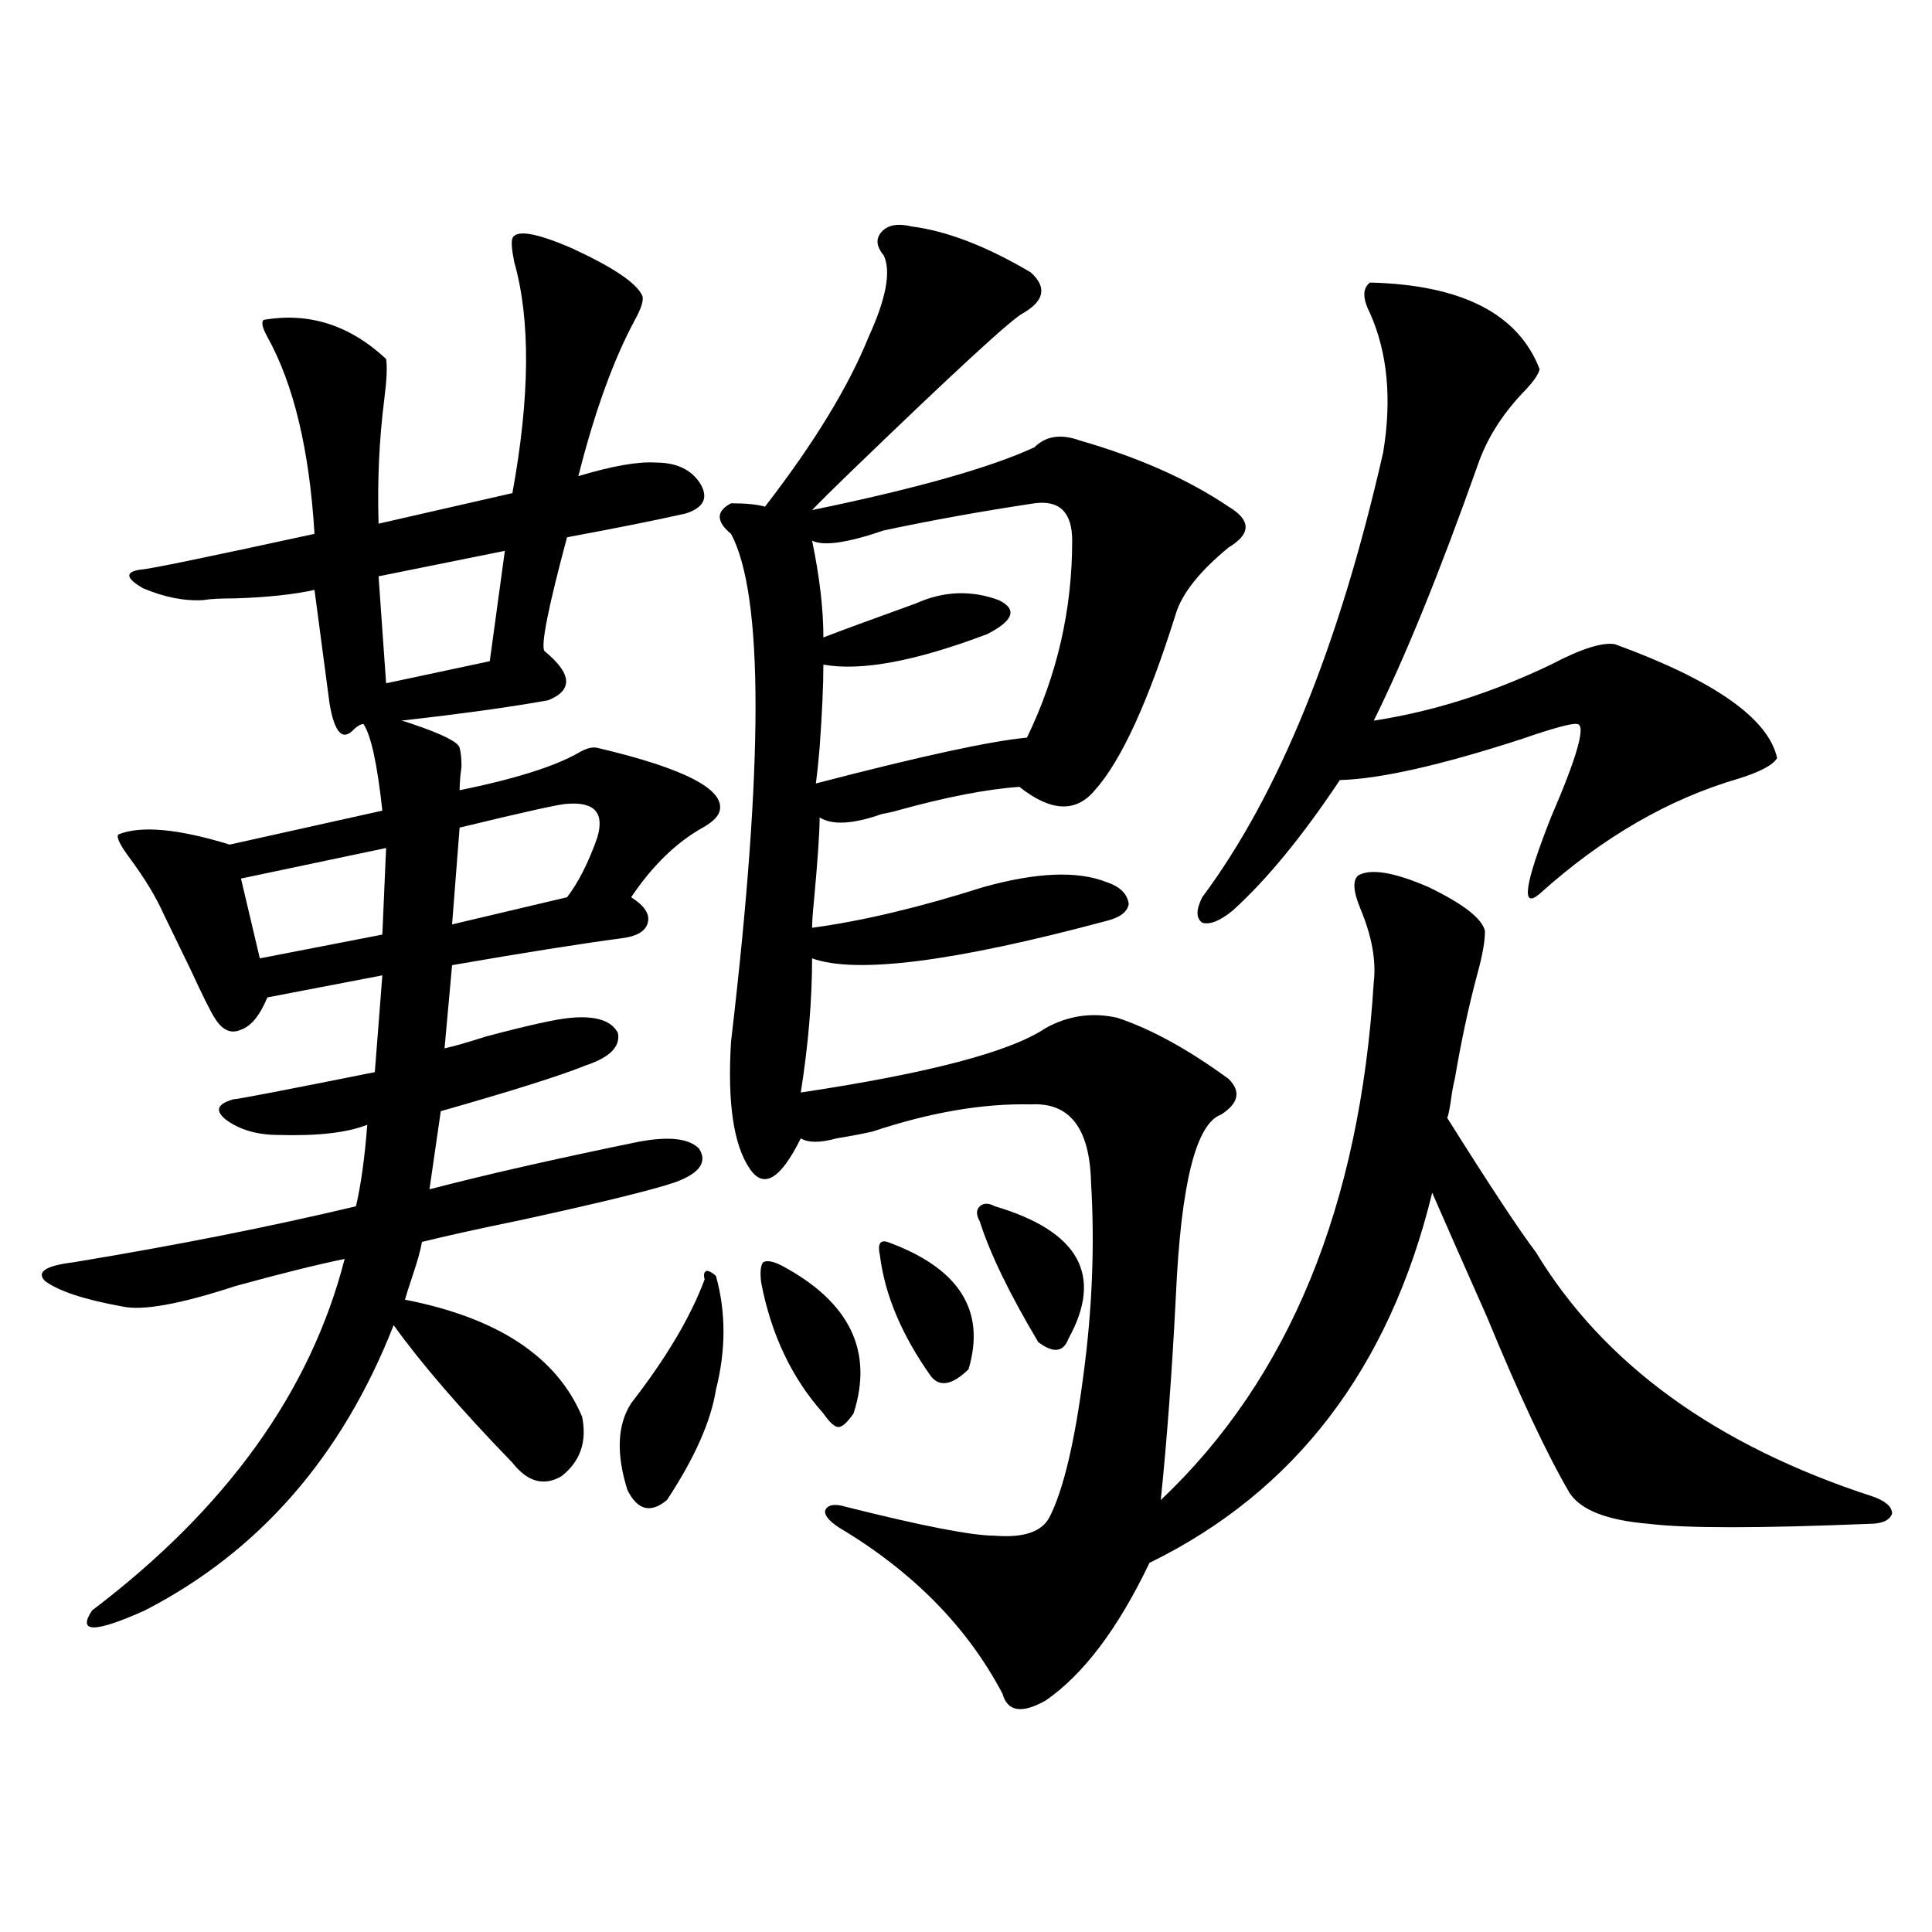 <?xml version="1.0" encoding="utf-8"?>
<!-- Generator: Adobe Illustrator 16.0.0, SVG Export Plug-In . SVG Version: 6.00 Build 0)  -->
<!DOCTYPE svg PUBLIC "-//W3C//DTD SVG 1.1//EN" "http://www.w3.org/Graphics/SVG/1.1/DTD/svg11.dtd">
<svg version="1.1" id="图层_1" xmlns="http://www.w3.org/2000/svg" xmlns:xlink="http://www.w3.org/1999/xlink" x="0px" y="0px"
	 width="1000px" height="1000px" viewBox="0 0 1000 1000" enable-background="new 0 0 1000 1000" xml:space="preserve">
<path d="M265.213,123.395c1.951-4.684,12.348-2.926,31.219,5.273c21.463,9.97,33.49,18.168,36.097,24.609
	c0.641,2.348-0.655,6.454-3.902,12.305c-11.066,20.517-20.822,47.461-29.268,80.859c17.561-5.273,30.884-7.608,39.999-7.031
	c11.052,0,18.856,3.817,23.414,11.426c3.902,7.031,1.296,12.016-7.805,14.941c-15.609,3.516-36.097,7.622-61.462,12.305
	c-9.756,36.337-13.658,55.962-11.707,58.887c14.299,11.728,14.954,20.215,1.951,25.488c-19.512,3.516-44.877,7.031-76.096,10.547
	c0.641,0,2.592,0.591,5.854,1.758c15.609,5.273,23.734,9.38,24.39,12.305c0.641,2.349,0.976,5.575,0.976,9.668
	c-0.655,4.696-0.976,8.789-0.976,12.305c28.612-5.851,49.1-12.305,61.462-19.336c3.902-2.335,7.149-3.214,9.756-2.637
	c44.877,10.547,66.005,21.396,63.413,32.52c-0.655,2.938-3.582,5.864-8.78,8.789c-13.658,7.622-26.021,19.638-37.072,36.035
	c6.494,4.106,9.421,8.212,8.78,12.305c-0.655,4.696-4.878,7.622-12.683,8.789c-22.118,2.938-51.706,7.622-88.778,14.063
	l-3.902,43.066c5.198-1.167,12.348-3.214,21.463-6.152c22.104-5.851,36.737-9.077,43.901-9.668c13.003-1.167,21.128,1.47,24.39,7.91
	c1.296,7.031-4.237,12.606-16.585,16.699c-13.018,5.273-38.048,13.184-75.12,23.73l-5.854,40.43
	c29.268-7.608,65.364-15.82,108.29-24.609c15.609-2.925,26.006-1.758,31.219,3.516c4.543,7.031,0.32,12.896-12.683,17.578
	c-12.362,4.106-38.703,10.547-79.022,19.336c-22.773,4.696-39.999,8.501-51.706,11.426c-0.655,4.106-2.286,9.97-4.878,17.578
	c-1.951,5.864-3.262,9.97-3.902,12.305c48.124,9.38,78.688,29.595,91.705,60.645c2.592,12.896-0.976,23.153-10.731,30.762
	c-9.115,5.273-17.561,2.938-25.365-7.031c-26.676-27.534-47.163-51.265-61.462-71.191
	c-26.676,67.978-69.602,117.196-128.777,147.656c-26.021,11.714-35.121,11.714-27.316,0
	c69.587-52.734,113.168-113.379,130.729-181.934c-14.313,2.938-33.17,7.622-56.584,14.063c-28.627,9.38-48.139,12.896-58.535,10.547
	c-19.512-3.516-32.85-7.91-39.999-13.184c-4.558-4.683,0.32-7.91,14.634-9.668c53.322-8.789,102.102-18.457,146.338-29.004
	c2.592-11.124,4.543-25.187,5.854-42.188c-10.411,4.106-25.7,5.864-45.853,5.273c-11.066,0-20.167-2.637-27.316-7.91
	c-5.854-4.683-4.558-8.198,3.902-10.547c1.951,0,26.341-4.683,73.169-14.063l3.902-50.098l-59.511,11.426
	c-3.902,9.38-8.46,14.941-13.658,16.699c-5.213,2.349-9.756,0.302-13.658-6.152c-1.951-2.925-6.188-11.426-12.683-25.488
	c-6.509-13.472-11.066-22.852-13.658-28.125c-3.902-8.789-9.756-18.457-17.561-29.004c-5.213-7.031-7.164-11.124-5.854-12.305
	c11.707-4.683,30.884-2.925,57.56,5.273l79.022-17.578c-2.606-24.019-5.854-38.96-9.756-44.824c-1.311,0-2.927,0.879-4.878,2.637
	c-5.854,6.454-10.091,2.06-12.683-13.184l-7.805-58.887c-10.411,2.349-24.069,3.817-40.975,4.395
	c-7.805,0-13.338,0.302-16.585,0.879c-9.756,0.591-20.167-1.456-31.219-6.152c-9.115-5.273-9.436-8.487-0.976-9.668
	c3.247,0,33.17-6.152,89.754-18.457c-2.606-43.355-10.731-77.344-24.39-101.953c-2.606-4.684-3.262-7.608-1.951-8.789
	c23.414-4.093,44.542,2.637,63.413,20.215c0.641,4.105,0.32,11.137-0.976,21.094c-2.606,20.517-3.582,41.898-2.927,64.16
	l69.267-15.82c9.101-49.796,9.421-89.648,0.976-119.531C264.878,129.258,264.558,125.152,265.213,123.395z M199.849,438.922
	l-75.12,15.82l9.756,41.309l63.413-12.305L199.849,438.922z M261.311,285.113l-65.364,13.184l3.902,55.371l53.657-11.426
	L261.311,285.113z M293.505,416.07c-3.262,0-21.798,4.106-55.608,12.305l-3.902,50.098l59.511-14.063
	c5.854-7.608,11.052-17.866,15.609-30.762C313.017,420.767,307.804,414.903,293.505,416.07z M370.576,660.406
	c5.198,18.759,5.198,38.384,0,58.887c-2.606,16.411-11.066,35.458-25.365,57.129c-8.46,7.031-15.289,5.273-20.487-5.273
	c-5.854-18.745-5.213-33.687,1.951-44.824c18.201-23.429,30.884-44.824,38.048-64.16c-0.655-2.335-0.335-3.804,0.976-4.395
	C366.994,657.77,368.625,658.648,370.576,660.406z M703.251,452.984c6.494-3.516,18.536-1.456,36.097,6.152
	c18.201,8.789,27.957,16.411,29.268,22.852c0,5.273-1.311,12.606-3.902,21.973c-4.558,17.001-8.46,35.156-11.707,54.492
	c-0.655,2.349-1.311,5.864-1.951,10.547c-0.655,4.696-1.311,7.91-1.951,9.668c22.104,35.156,37.393,58.31,45.853,69.434
	c35.121,58.008,93.321,100.195,174.63,126.563c6.494,2.349,9.756,5.273,9.756,8.789c-1.311,3.516-5.213,5.273-11.707,5.273
	c-57.239,2.349-95.287,2.349-114.144,0c-21.463-1.758-35.121-7.031-40.975-15.82c-11.707-19.913-26.021-50.386-42.926-91.406
	c-11.707-26.367-21.143-47.749-28.292-64.16c-22.118,90.829-70.897,154.688-146.338,191.602
	c-16.265,33.976-34.146,57.706-53.657,71.191c-12.362,7.031-19.847,5.851-22.438-3.516c-18.216-34.579-46.508-63.281-84.876-86.133
	c-5.213-3.516-7.484-6.44-6.829-8.789c1.296-2.925,4.878-3.516,10.731-1.758c39.664,9.97,65.364,14.941,77.071,14.941
	c14.954,1.181,24.39-2.046,28.292-9.668c7.149-14.063,13.003-38.672,17.561-73.828c4.543-33.976,5.854-67.085,3.902-99.316
	c-0.655-28.125-11.066-41.597-31.219-40.43c-24.725-0.577-52.041,4.106-81.949,14.063c-5.213,1.181-11.387,2.349-18.536,3.516
	c-8.46,2.349-14.634,2.349-18.536,0c-10.411,21.094-19.191,26.367-26.341,15.82c-8.46-12.305-11.707-34.277-9.756-65.918
	c16.905-143.55,16.905-231.152,0-262.793c-7.805-6.44-7.805-11.715,0-15.82c7.805,0,13.658,0.59,17.561,1.758
	c25.365-32.809,43.246-62.101,53.657-87.891c9.101-19.913,11.707-33.976,7.805-42.188c-3.902-4.684-4.237-8.789-0.976-12.305
	c3.247-3.516,8.445-4.395,15.609-2.637c18.201,2.348,38.688,10.258,61.462,23.73c8.445,7.621,7.149,14.652-3.902,21.094
	c-5.854,2.938-35.776,30.473-89.754,82.617c-9.115,8.789-15.609,15.243-19.512,19.336c53.978-11.124,92.346-21.973,115.119-32.52
	c5.854-5.851,13.658-7.031,23.414-3.516c30.563,8.789,56.249,20.215,77.071,34.277c11.707,7.031,11.707,14.063,0,21.094
	c-14.969,12.305-24.069,23.73-27.316,34.277c-14.313,45.703-28.292,76.177-41.95,91.406c-9.756,11.728-22.773,11.138-39.023-1.758
	c-16.92,1.181-38.048,5.273-63.413,12.305c-1.951,0.591-4.558,1.181-7.805,1.758c-14.969,5.273-25.7,5.864-32.194,1.758
	c0,7.622-0.976,21.973-2.927,43.066c-0.655,6.454-0.976,11.138-0.976,14.063c26.006-3.516,55.608-10.547,88.778-21.094
	c27.316-7.608,48.444-8.487,63.413-2.637c7.149,2.349,11.052,6.152,11.707,11.426c-0.655,4.106-4.558,7.031-11.707,8.789
	c-78.702,21.094-129.433,27.548-152.191,19.336c0,21.685-1.951,44.824-5.854,69.434c66.34-9.956,108.61-21.094,126.826-33.398
	c11.707-6.44,24.055-8.198,37.072-5.273c17.561,5.864,36.737,16.411,57.56,31.641c6.494,6.454,5.198,12.606-3.902,18.457
	c-13.018,4.696-20.822,36.035-23.414,94.043c-1.951,38.672-4.558,73.828-7.805,105.469c66.34-62.69,103.077-152.051,110.241-268.066
	c1.296-11.124-0.976-23.73-6.829-37.793C700.324,461.196,699.989,455.333,703.251,452.984z M404.722,655.133
	c35.121,18.759,47.469,44.247,37.072,76.465c-3.262,4.696-5.854,7.031-7.805,7.031s-4.558-2.335-7.805-7.031
	c-16.265-18.155-26.996-40.718-32.194-67.676c-0.655-5.273-0.335-8.789,0.976-10.547
	C396.917,652.208,400.164,652.798,404.722,655.133z M535.45,260.504c-27.316,4.105-53.337,8.789-78.047,14.063
	c-18.871,6.454-31.219,8.212-37.072,5.273c3.902,18.759,5.854,35.458,5.854,50.098c9.101-3.516,25.03-9.366,47.804-17.578
	c14.299-6.44,28.612-7.031,42.926-1.758c9.756,4.696,7.805,10.547-5.854,17.578c-37.072,14.063-65.364,19.336-84.876,15.82
	c0,10.547-0.655,24.911-1.951,43.066c-0.655,7.622-1.311,13.774-1.951,18.457c53.978-14.063,90.395-21.973,109.266-23.73
	c15.609-32.218,23.414-66.206,23.414-101.953C554.962,265.2,548.453,258.746,535.45,260.504z M459.354,642.828
	c37.072,13.485,51.051,35.458,41.95,65.918c-8.46,8.212-14.969,9.38-19.512,3.516c-14.969-21.094-23.749-41.886-26.341-62.402
	C454.142,644.009,455.452,641.661,459.354,642.828z M514.963,624.371c43.566,12.896,56.249,35.747,38.048,68.555
	c-2.606,7.031-7.805,7.622-15.609,1.758c-14.969-25.187-25.045-45.991-30.243-62.402c-1.951-3.516-1.951-6.152,0-7.91
	S511.701,622.613,514.963,624.371z M709.104,146.246c47.469,1.181,76.736,16.122,87.803,44.824
	c-0.655,2.938-3.582,7.031-8.78,12.305c-11.066,11.728-18.871,24.32-23.414,37.793c-19.512,55.083-37.407,99.028-53.657,131.836
	c30.563-4.683,61.127-14.351,91.705-29.004c15.609-8.198,26.661-11.714,33.17-10.547c51.371,18.759,79.343,38.384,83.9,58.887
	c-1.951,3.516-8.46,7.031-19.512,10.547c-36.432,10.547-70.897,30.474-103.412,59.766c-9.756,8.212-7.805-4.972,5.854-39.551
	c13.658-31.641,18.201-47.749,13.658-48.34c-2.606-0.577-12.362,2.06-29.268,7.91c-41.63,13.485-72.849,20.517-93.656,21.094
	c-19.512,29.306-38.048,51.855-55.608,67.676c-6.509,5.273-11.707,7.333-15.609,6.152c-3.262-2.335-3.262-6.729,0-13.184
	c39.664-53.312,70.883-130.078,93.656-230.273c4.543-27.535,2.271-51.554-6.829-72.07
	C705.202,154.458,705.202,149.185,709.104,146.246z"/>
</svg>
